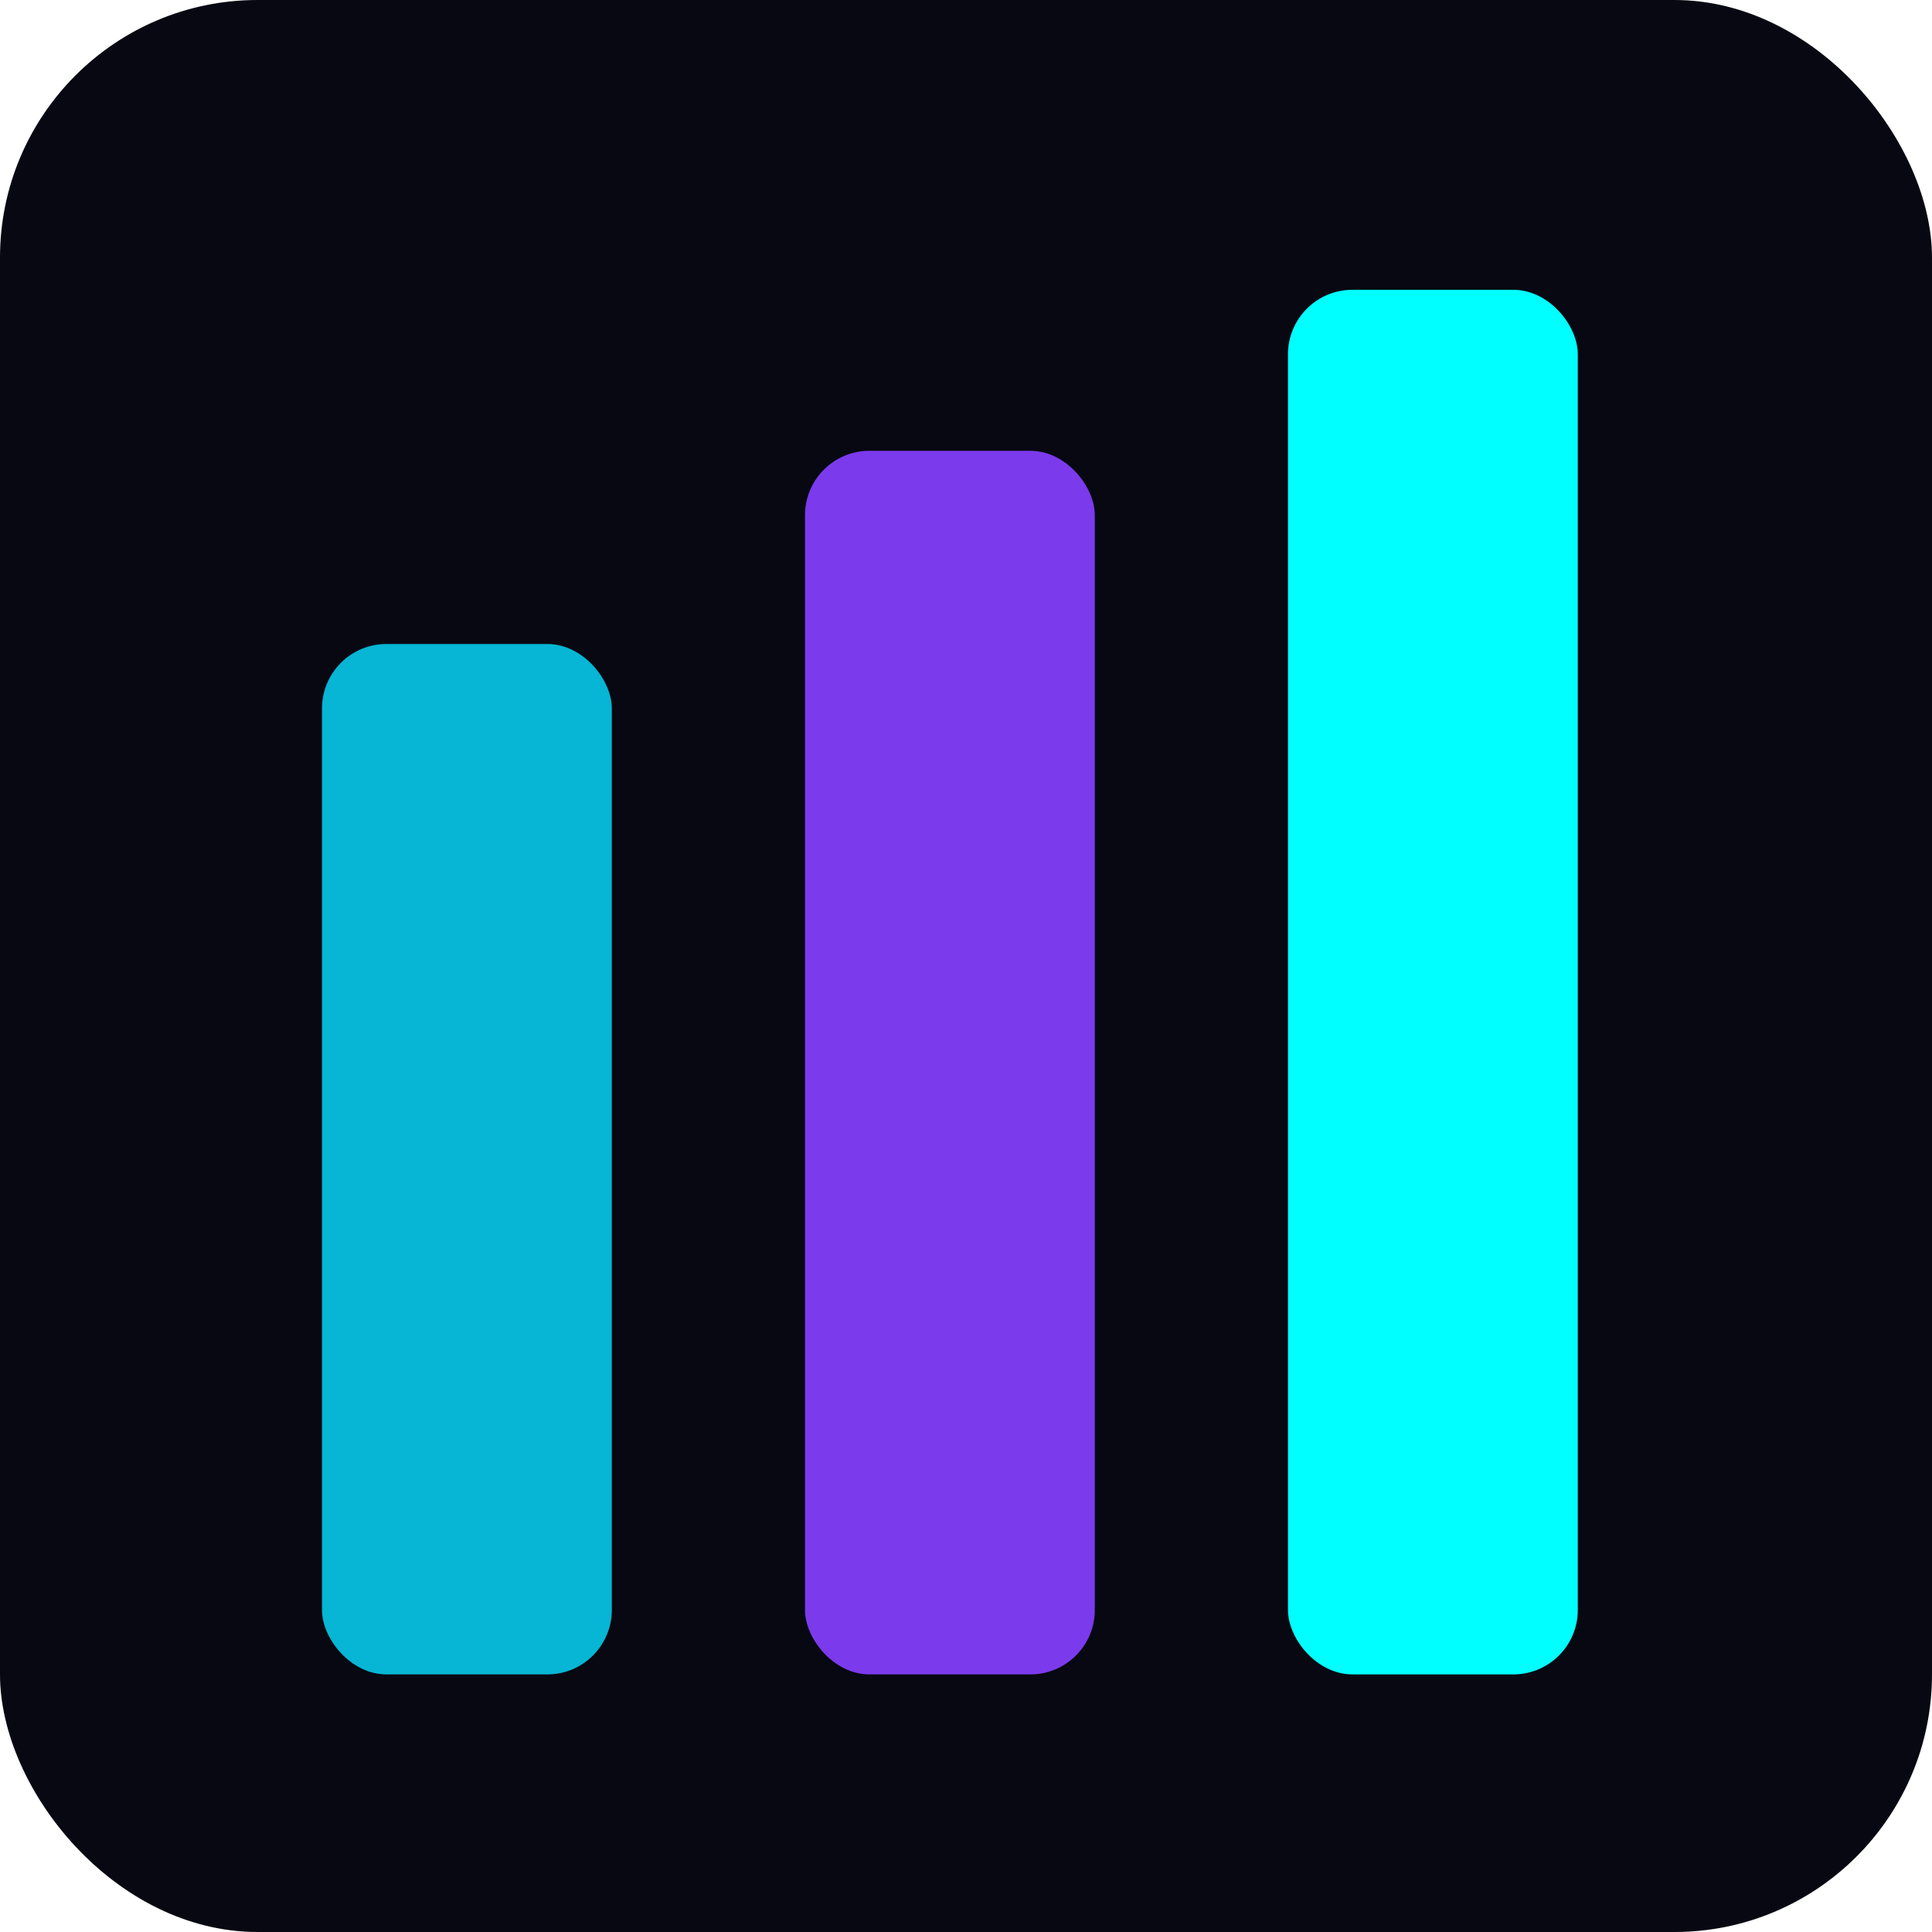 <svg xmlns="http://www.w3.org/2000/svg" viewBox="0 0 120 120" width="120" height="120">
  <rect width="120" height="120" rx="16" fill="#070812"/>
  <g transform="translate(14,12)">
    <rect x="6" y="28" width="18" height="64" rx="4" fill="#06b6d4"/>
    <rect x="36" y="16" width="18" height="76" rx="4" fill="#7c3aed"/>
    <rect x="66" y="6" width="18" height="86" rx="4" fill="#0ff"/>
  </g>
</svg>